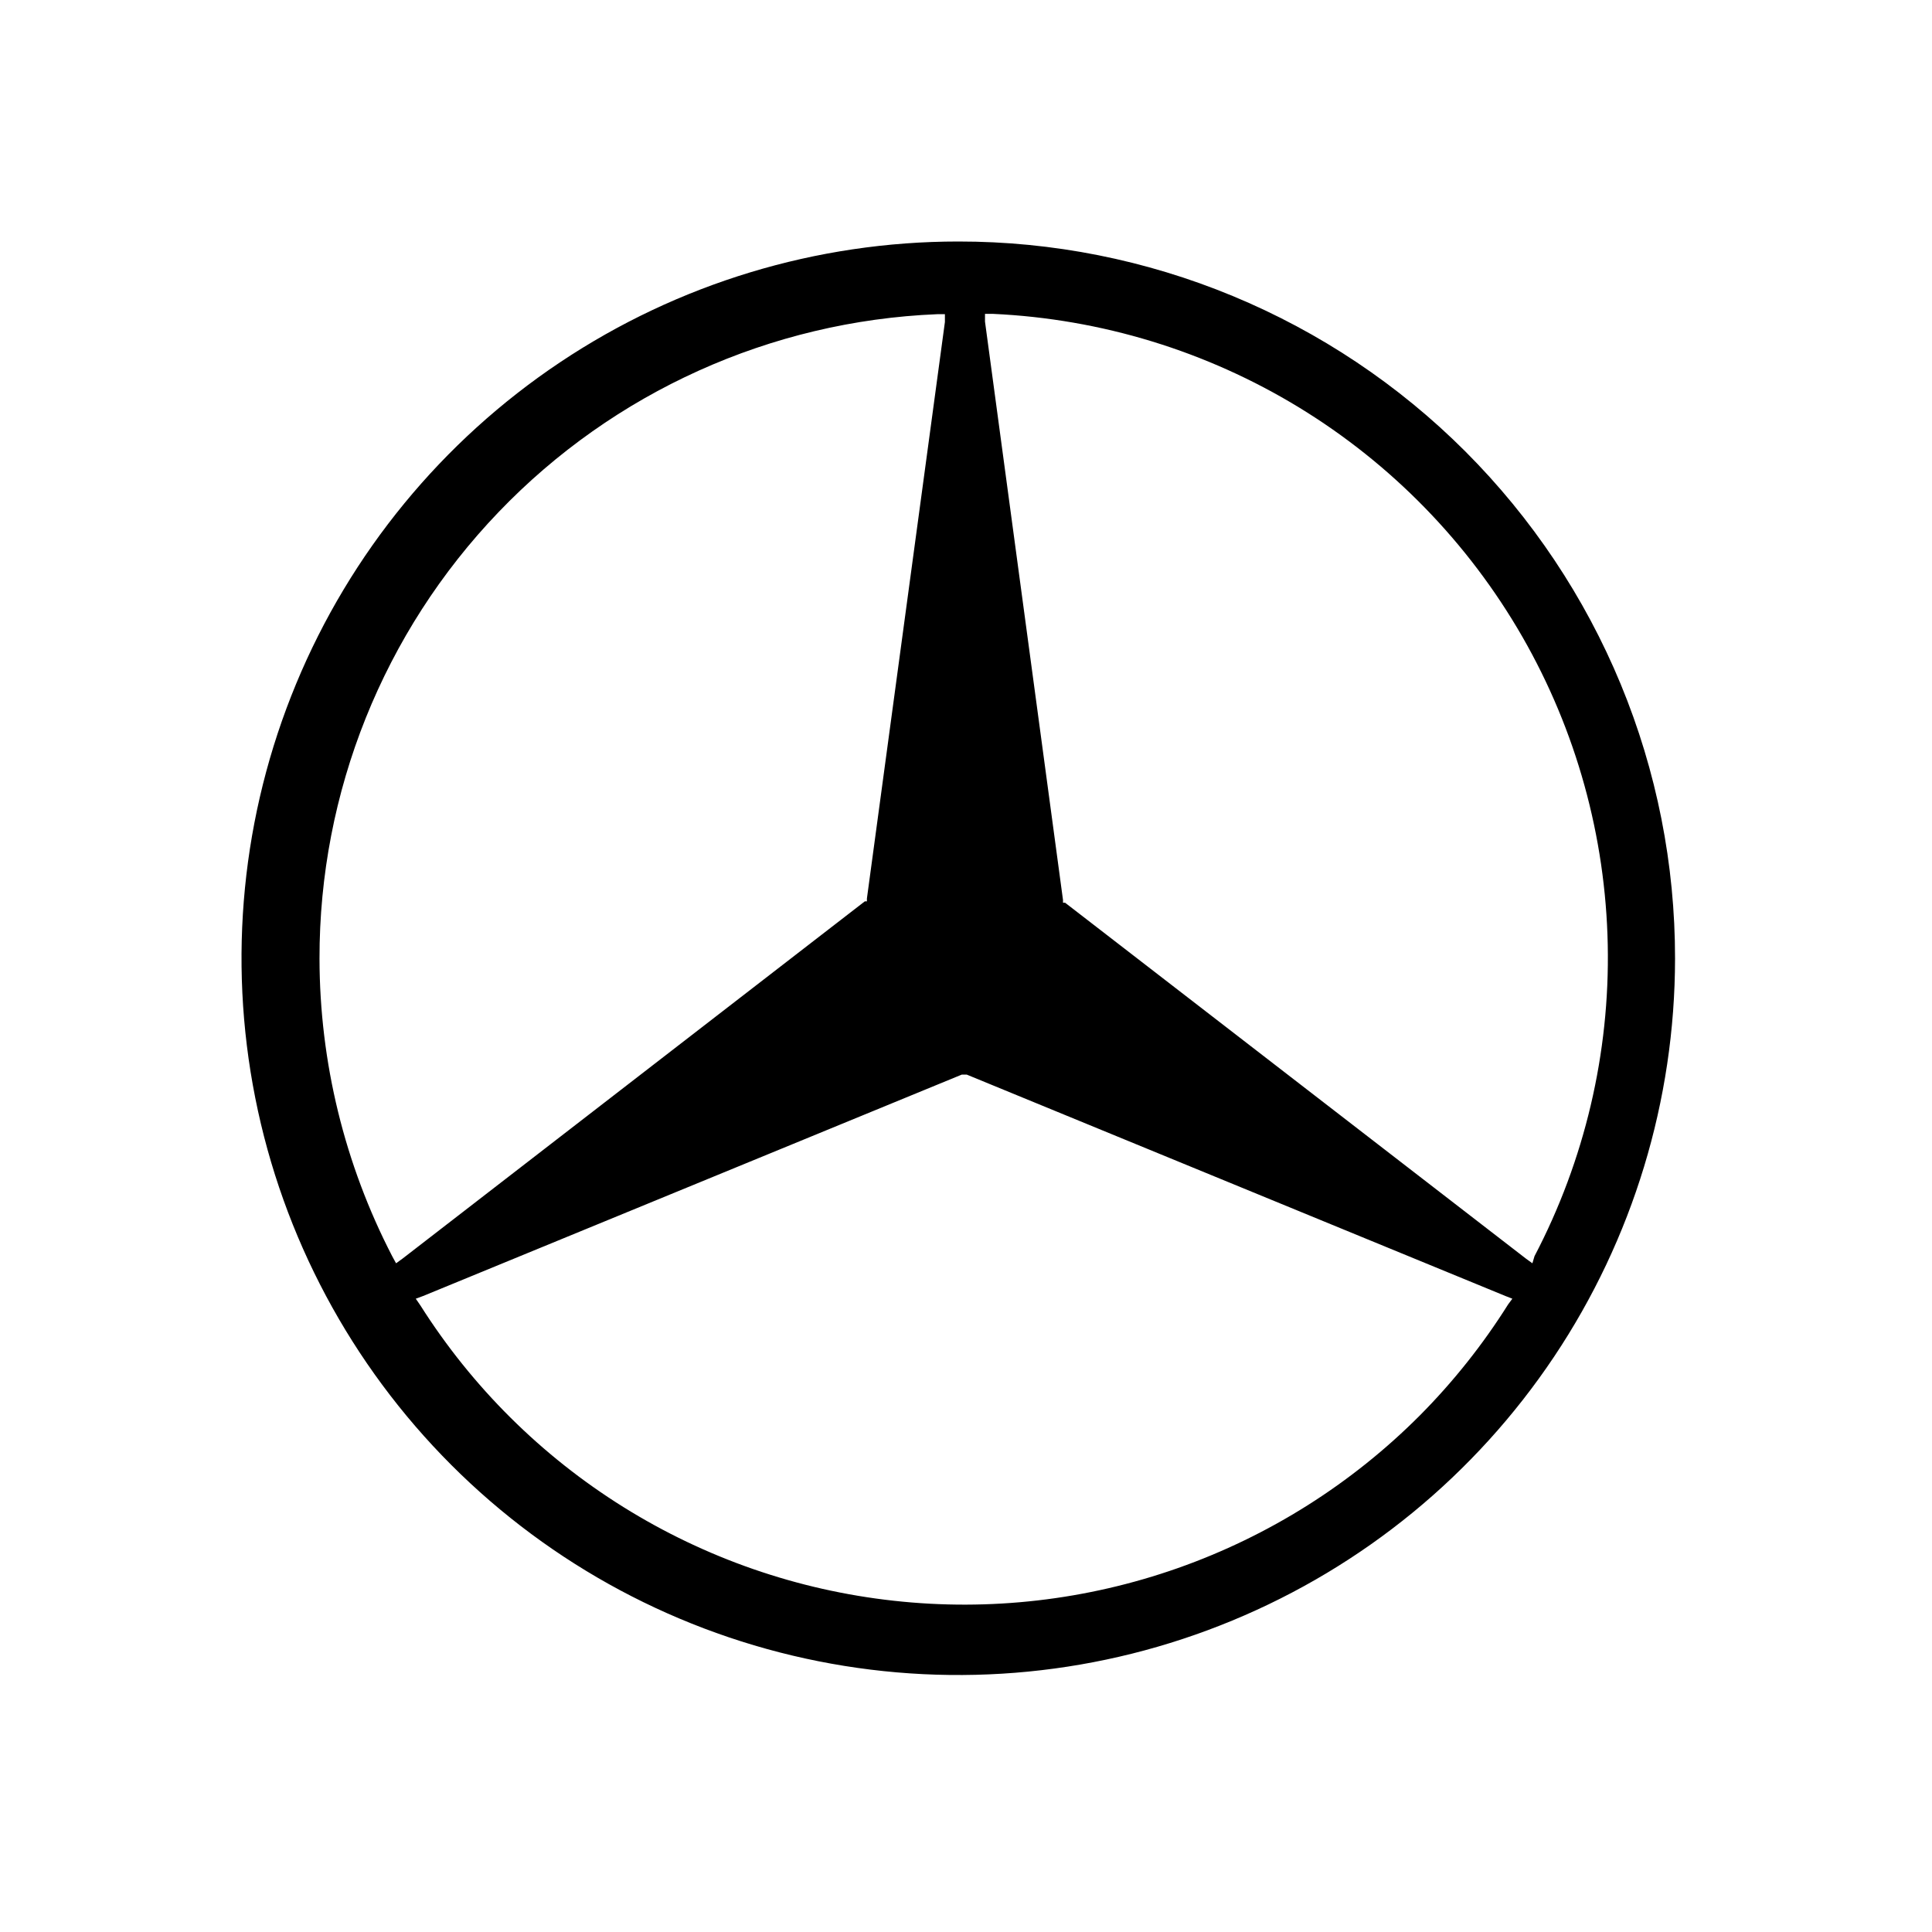 <svg width="24" height="24" viewBox="0 0 24 24" fill="none" xmlns="http://www.w3.org/2000/svg">
<path d="M11.904 3C10.143 3 8.422 3.522 6.958 4.5C5.494 5.478 4.352 6.869 3.678 8.496C3.004 10.122 2.828 11.912 3.171 13.639C3.514 15.367 4.362 16.953 5.606 18.198C6.851 19.444 8.437 20.292 10.164 20.636C11.891 20.98 13.681 20.805 15.308 20.131C16.936 19.458 18.326 18.318 19.305 16.854C20.284 15.39 20.807 13.669 20.808 11.908C20.809 10.739 20.58 9.58 20.133 8.499C19.686 7.418 19.03 6.436 18.203 5.608C17.376 4.781 16.394 4.125 15.313 3.677C14.232 3.229 13.074 2.999 11.904 3ZM4.92 15.693L4.872 15.605C4.281 14.463 3.971 13.195 3.969 11.908C3.966 9.841 4.763 7.853 6.194 6.361C7.624 4.869 9.577 3.988 11.642 3.903H11.738V4L10.769 11.162V11.197H10.743L4.999 15.636L4.92 15.693ZM18.735 16.203C18.421 16.702 18.054 17.164 17.639 17.582C16.792 18.432 15.765 19.08 14.633 19.479C13.501 19.878 12.294 20.017 11.102 19.885C9.909 19.754 8.762 19.356 7.744 18.721C6.726 18.086 5.864 17.23 5.222 16.216L5.165 16.133L5.257 16.099L11.948 13.349H11.978H12.009L18.7 16.099L18.787 16.133L18.735 16.203ZM19.036 15.693L18.957 15.636L13.231 11.214H13.205V11.18L12.236 3.995V3.899H12.336C13.68 3.961 14.987 4.361 16.136 5.061C17.285 5.762 18.239 6.741 18.91 7.908C19.58 9.074 19.945 10.391 19.972 11.737C19.999 13.082 19.686 14.413 19.062 15.605L19.036 15.693Z" fill="black"/>
</svg>
